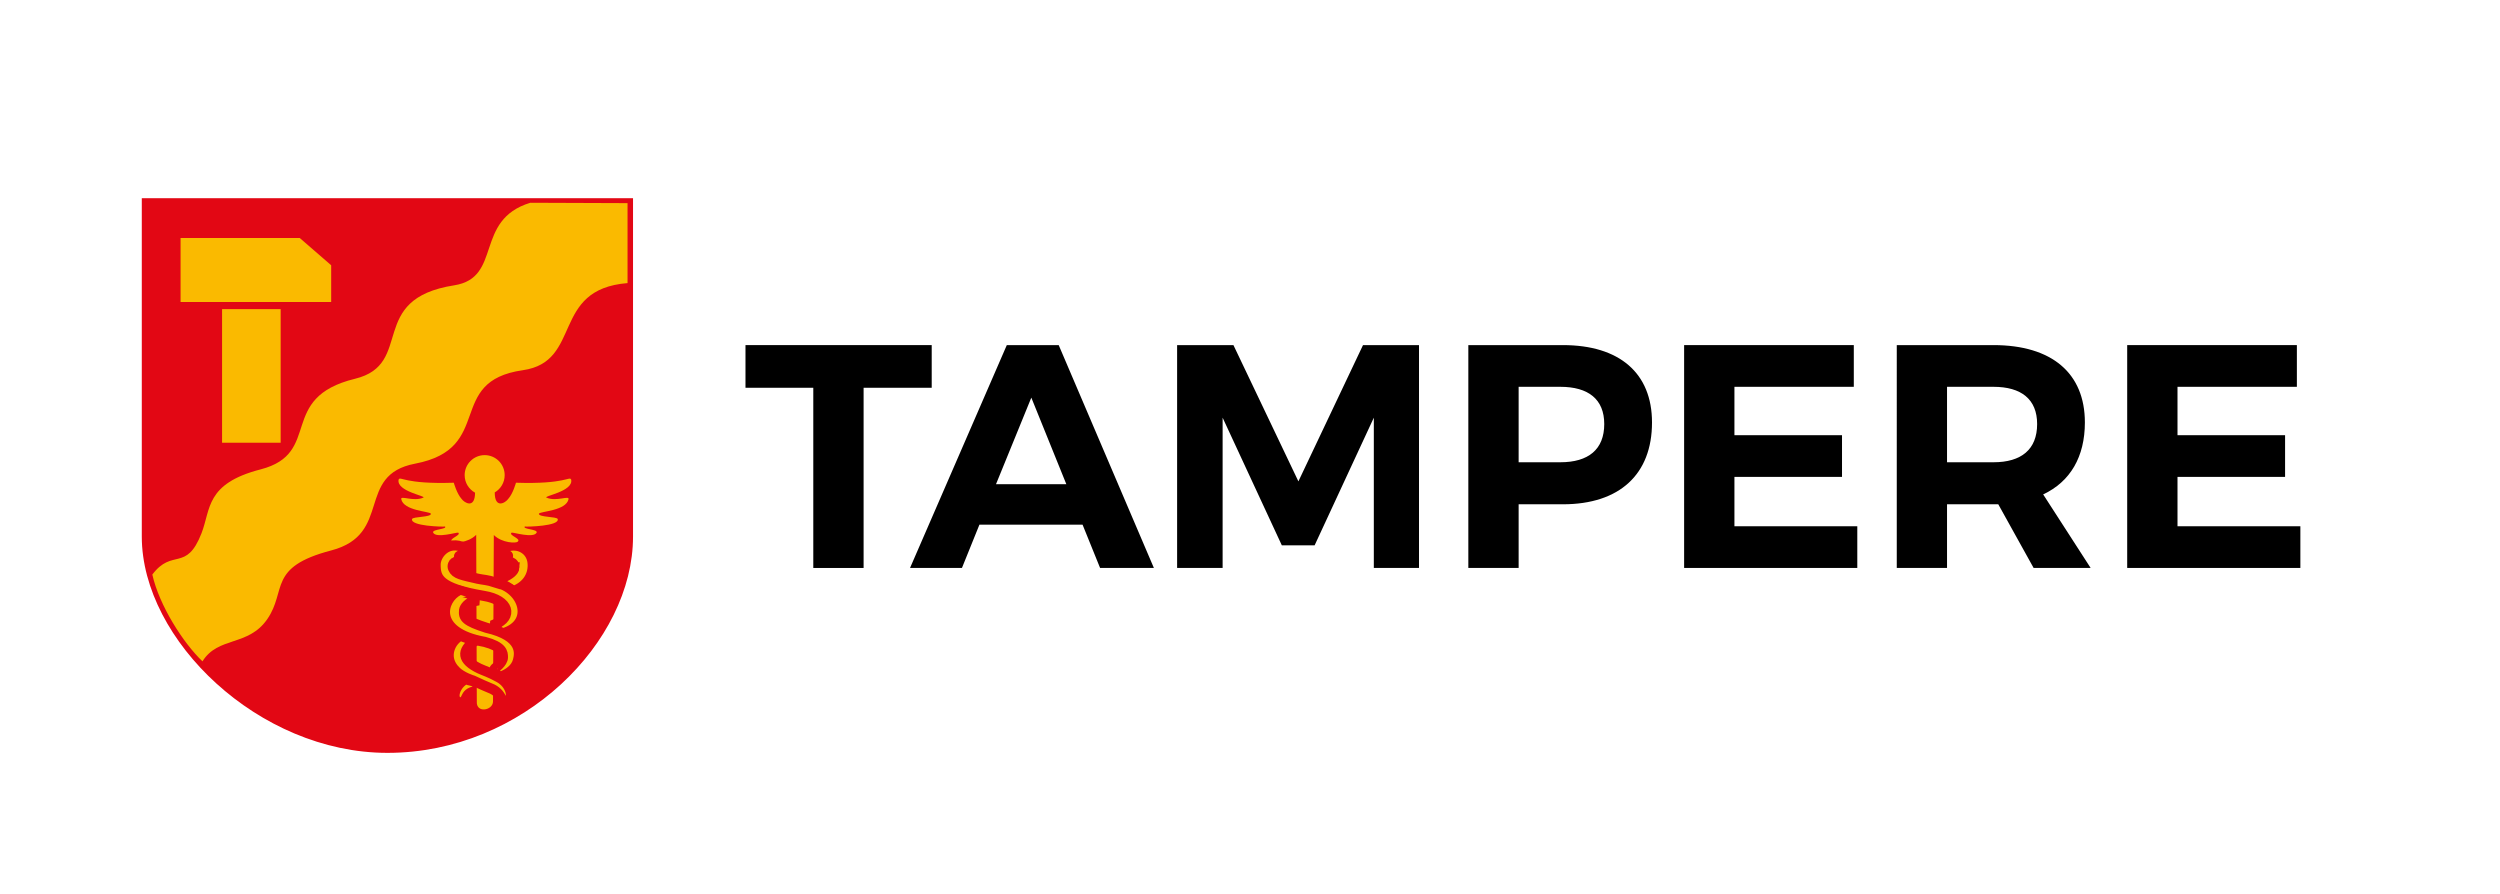 <?xml version="1.0" encoding="UTF-8"?> <svg xmlns="http://www.w3.org/2000/svg" xmlns:xlink="http://www.w3.org/1999/xlink" width="123" height="44" viewBox="0 0 123 44"><defs><path id="uhohitwkta" d="M0 43.69L122.76 43.69 122.76 0 0 0z"></path><path id="9hl5v5mqec" d="M0 43.69L122.76 43.69 122.76 0 0 0z"></path><path id="zrfg9i875e" d="M0 43.69L122.76 43.69 122.76 0 0 0z"></path><path id="qgte2qvcdg" d="M0 43.69L122.76 43.69 122.76 0 0 0z"></path><path id="kjp9ar8qii" d="M0 43.69L122.76 43.69 122.76 0 0 0z"></path><path id="lf9n1tyvrk" d="M0 43.69L122.76 43.69 122.76 0 0 0z"></path><path id="6ju7yqfkum" d="M0 43.69L122.76 43.69 122.76 0 0 0z"></path><path id="rp6fajiblo" d="M0 43.69L122.76 43.69 122.76 0 0 0z"></path><path id="2a7hhvih0q" d="M0 43.69L122.76 43.69 122.76 0 0 0z"></path></defs><g fill="none" fill-rule="evenodd"><g><g><g><path fill="#E20714" fill-rule="nonzero" d="M7.062 9.909h23.669V26.31c0 5.021-5.278 10.39-11.834 10.39-6.21 0-11.835-5.462-11.835-10.39V9.909z" transform="translate(-7, 0) translate(7, 0) translate(0.164, 0.091)"></path><path stroke="#E20714" stroke-width=".5" d="M7.062 9.909h23.669V26.31c0 5.021-5.278 10.39-11.834 10.39-6.21 0-11.835-5.462-11.835-10.39V9.909z" transform="translate(-7, 0) translate(7, 0) translate(0.164, 0.091)"></path><path fill="#FABA00" fill-rule="nonzero" d="M7.33 28.178c.986-1.313 1.67-.107 2.42-2.032.464-1.19.188-2.44 2.907-3.143 3.074-.795.798-3.52 4.647-4.459 2.95-.72.558-3.921 4.876-4.597 2.393-.374.959-3.21 3.746-4.062l4.785.018v3.934c-3.79.305-2.198 3.865-5.153 4.286-3.827.546-1.36 3.847-5.3 4.598-2.946.56-1.08 3.472-4.129 4.27-3.139.82-2.17 1.968-3.142 3.378-.939 1.36-2.418.838-3.19 2.078-.953-.911-2.126-2.748-2.467-4.27M25.146 27.824c-.02.404-1.042.656-.94.703.56.256.912.458.912.458.698-.266.978-.834.921-1.395-.063-.64-.688-.994-1.288-.778-.133.047-.351.212-.32.41.031.208.4-.064.4.032 0 .115-.113-.032-.236.176-.093.16.177.334.41.147.074.04.147.113.14.247" transform="translate(-7, 0) translate(7, 0) translate(0.164, 0.091)"></path><path stroke="#E20714" stroke-width=".5" d="M25.146 27.824c-.02.404-1.042.656-.94.703.56.256.912.458.912.458.698-.266.978-.834.921-1.395-.063-.64-.688-.994-1.288-.778-.133.047-.351.212-.32.41.031.208.4-.064.4.032 0 .115-.113-.032-.236.176-.093.16.177.334.41.147.074.04.147.113.14.247z" transform="translate(-7, 0) translate(7, 0) translate(0.164, 0.091)"></path><path fill="#FABA00" fill-rule="nonzero" d="M23.221 33.47c.007.004.016.449.016.449-.64.079-.327.572-.798.541-.483-.13-.173-.934.317-1.137.253.102.26.051.465.148" transform="translate(-7, 0) translate(7, 0) translate(0.164, 0.091)"></path><path stroke="#E20714" stroke-width=".5" d="M23.221 33.47c.007.004.016.449.016.449-.64.079-.327.572-.798.541-.483-.13-.173-.934.317-1.137.253.102.26.051.465.148z" transform="translate(-7, 0) translate(7, 0) translate(0.164, 0.091)"></path><path fill="#FABA00" fill-rule="nonzero" d="M22.163 23.66s.147.53.376.787c.15.214.665.506.67-.298-.305-.167-.512-.49-.512-.863 0-.544.441-.985.985-.985s.984.441.984.985c0 .363-.196.68-.489.85 0 .82.519.526.67.311.23-.257.375-.788.375-.788 2.468.082 2.623-.339 2.715-.155.128.587-1.414.816-1.21.889.474.21 1.118-.12 1.082.073-.119.578-1.385.596-1.458.715-.036.183.889.137.925.266.092.349-1.521.385-1.622.367-.118.138.633.128.588.293-.137.311-1.193-.028-1.239.01-.155.136.496.292.304.44-.058.088-.766.078-1.175-.325l-.04 8.188c0 .445-.836.601-.797 0l-.03-8.198c-.409.413-1.128.423-1.186.335-.192-.148.46-.304.304-.44-.046-.038-1.102.301-1.239-.01-.045-.165.707-.155.587-.293-.1.018-1.713-.018-1.622-.367.037-.129.962-.083.926-.266-.074-.119-1.34-.137-1.458-.715-.037-.192.607.137 1.083-.073.203-.073-1.339-.302-1.211-.89.091-.183.247.238 2.714.156" transform="translate(-7, 0) translate(7, 0) translate(0.164, 0.091)"></path><path fill="#FABA00" fill-rule="nonzero" d="M24.204 28.563c1.388.268 1.98 1.999.419 2.495-.011.003-.231-.098-.43-.19-.019.019-.002-.242-.002-.242.883-.35.72-1.193-.554-1.4-2.218-.373-2.37-.874-2.37-1.54 0-.48.524-1.135 1.257-.89.133.045.426.237.368.442-.064.224-.432-.08-.47.036-.024.073.3.037.374.14.107.15-.277.393-.581.153-.074.04-.142.177-.09.3.124.293.427.331 1.224.517.267.058.446.047.855.18" transform="translate(-7, 0) translate(7, 0) translate(0.164, 0.091)"></path><path stroke="#E20714" stroke-width=".5" d="M24.204 28.563c1.388.268 1.98 1.999.419 2.495-.011.003-.231-.098-.43-.19-.019.019-.002-.242-.002-.242.883-.35.72-1.193-.554-1.4-2.218-.373-2.37-.874-2.37-1.54 0-.48.524-1.135 1.257-.89.133.045.426.237.368.442-.064.224-.432-.08-.47.036-.024.073.3.037.374.14.107.15-.277.393-.581.153-.074.04-.142.177-.09.3.124.293.427.331 1.224.517.267.058.446.047.855.18z" transform="translate(-7, 0) translate(7, 0) translate(0.164, 0.091)"></path><path fill="#FABA00" fill-rule="nonzero" d="M22.396 28.959c.01-.005.448.155.793.234.023-.017 0 .288 0 .288-.31.06-.501.31-.52.448-.04.374.08.54 1.104.868 1.819.415 1.627 1.286 1.547 1.608-.1.405-.47.662-.854.8-.09-.006-.118-.079-.29-.171-.016-.01-.004-.216-.004-.216-.003-.028.408-.293.408-.57 0-.23-.022-.525-.896-.758-2.61-.464-2.13-2.106-1.288-2.531" transform="translate(-7, 0) translate(7, 0) translate(0.164, 0.091)"></path><path stroke="#E20714" stroke-width=".5" d="M22.396 28.959c.01-.005.448.155.793.234.023-.017 0 .288 0 .288-.31.06-.501.31-.52.448-.04.374.08.54 1.104.868 1.819.415 1.627 1.286 1.547 1.608-.1.405-.47.662-.854.8-.09-.006-.118-.079-.29-.171-.016-.01-.004-.216-.004-.216-.003-.028.408-.293.408-.57 0-.23-.022-.525-.896-.758-2.61-.464-2.13-2.106-1.288-2.531z" transform="translate(-7, 0) translate(7, 0) translate(0.164, 0.091)"></path><path fill="#FABA00" fill-rule="nonzero" d="M22.252 32.917c.313.316.857.474.857.474.493.236.527.236.831.371.644.236.526.762.833.698.374-.129.229-.887-.384-1.217-.475-.263-.69-.313-.96-.438-.873-.416-.905-.873-.24-1.353-.296-.146-.485-.147-.67-.279-.495.224-.94 1.063-.267 1.744" transform="translate(-7, 0) translate(7, 0) translate(0.164, 0.091)"></path><path stroke="#E20714" stroke-width=".5" d="M22.252 32.917c.313.316.857.474.857.474.493.236.527.236.831.371.644.236.526.762.833.698.374-.129.229-.887-.384-1.217-.475-.263-.69-.313-.96-.438-.873-.416-.905-.873-.24-1.353-.296-.146-.485-.147-.67-.279-.495.224-.94 1.063-.267 1.744z" transform="translate(-7, 0) translate(7, 0) translate(0.164, 0.091)"></path><g transform="translate(-7, 0) translate(7, 0) translate(0.164, 0.091)"><mask id="boaaordtnb" fill="#fff"><use xlink:href="#uhohitwkta"></use></mask><path fill="#FABA00" fill-rule="nonzero" d="M10.762 21.691L13.644 21.691 13.644 15.118 10.762 15.118z" mask="url(#boaaordtnb)"></path></g><g transform="translate(-7, 0) translate(7, 0) translate(0.164, 0.091)"><mask id="3qhlsmas8d" fill="#fff"><use xlink:href="#9hl5v5mqec"></use></mask><path fill="#FABA00" fill-rule="nonzero" d="M8.72 11.617L14.582 11.617 16.13 12.961 16.13 14.769 13.644 14.769 10.762 14.769 8.72 14.769z" mask="url(#3qhlsmas8d)"></path></g><g transform="translate(-7, 0) translate(7, 0) translate(0.164, 0.091)"><mask id="ttzs6d43zf" fill="#fff"><use xlink:href="#zrfg9i875e"></use></mask><path fill="#000" fill-rule="nonzero" d="M42.325 18.987L42.325 27.853 39.85 27.853 39.85 18.987 36.514 18.987 36.514 16.888 45.676 16.888 45.676 18.987z" mask="url(#ttzs6d43zf)"></path></g><g transform="translate(-7, 0) translate(7, 0) translate(0.164, 0.091)"><mask id="ev2cpz39jh" fill="#fff"><use xlink:href="#qgte2qvcdg"></use></mask><path fill="#000" fill-rule="nonzero" d="M50.577 19.472l-1.738 4.26H52.3l-1.723-4.26zm-2.553 6.25l-.86 2.13H44.61l4.761-10.964h2.553l4.683 10.964H53.96l-.862-2.13h-5.075z" mask="url(#ev2cpz39jh)"></path></g><g transform="translate(-7, 0) translate(7, 0) translate(0.164, 0.091)"><mask id="dhcfkkqbmj" fill="#fff"><use xlink:href="#kjp9ar8qii"></use></mask><path fill="#000" fill-rule="nonzero" d="M67.428 27.852L67.428 20.459 64.515 26.74 62.902 26.74 59.989 20.459 59.989 27.852 57.75 27.852 57.75 16.888 60.521 16.888 63.717 23.592 66.896 16.888 69.651 16.888 69.651 27.852z" mask="url(#dhcfkkqbmj)"></path></g><g transform="translate(-7, 0) translate(7, 0) translate(0.164, 0.091)"><mask id="mb6spoqu7l" fill="#fff"><use xlink:href="#lf9n1tyvrk"></use></mask><path fill="#000" fill-rule="nonzero" d="M74.553 22.652h2.052c1.377 0 2.16-.626 2.16-1.88 0-1.221-.783-1.832-2.16-1.832h-2.052v3.712zm2.177-5.764c2.786 0 4.385 1.379 4.385 3.806 0 2.553-1.599 4.026-4.385 4.026h-2.177v3.132h-2.475V16.888h4.652z" mask="url(#mb6spoqu7l)"></path></g><g transform="translate(-7, 0) translate(7, 0) translate(0.164, 0.091)"><mask id="lxk9ylpxmn" fill="#fff"><use xlink:href="#6ju7yqfkum"></use></mask><path fill="#000" fill-rule="nonzero" d="M85.17 18.94L85.17 21.321 90.463 21.321 90.463 23.372 85.17 23.372 85.17 25.801 91.215 25.801 91.215 27.852 82.695 27.852 82.695 16.888 91.043 16.888 91.043 18.94z" mask="url(#lxk9ylpxmn)"></path></g><g transform="translate(-7, 0) translate(7, 0) translate(0.164, 0.091)"><mask id="g9uozq2kxp" fill="#fff"><use xlink:href="#rp6fajiblo"></use></mask><path fill="#000" fill-rule="nonzero" d="M97.917 22.652c1.364 0 2.146-.626 2.146-1.88 0-1.221-.782-1.832-2.146-1.832H95.63v3.712h2.287zm.235 2.068H95.63v3.132h-2.473V16.888h4.76c2.866 0 4.495 1.379 4.495 3.806 0 1.692-.72 2.914-2.052 3.54l2.335 3.618H99.89l-1.739-3.132z" mask="url(#g9uozq2kxp)"></path></g><g transform="translate(-7, 0) translate(7, 0) translate(0.164, 0.091)"><mask id="vtdwy178jr" fill="#fff"><use xlink:href="#2a7hhvih0q"></use></mask><path fill="#000" fill-rule="nonzero" d="M106.969 18.94L106.969 21.321 112.262 21.321 112.262 23.372 106.969 23.372 106.969 25.801 113.014 25.801 113.014 27.852 104.494 27.852 104.494 16.888 112.842 16.888 112.842 18.94z" mask="url(#vtdwy178jr)"></path></g></g></g></g></g></svg> 